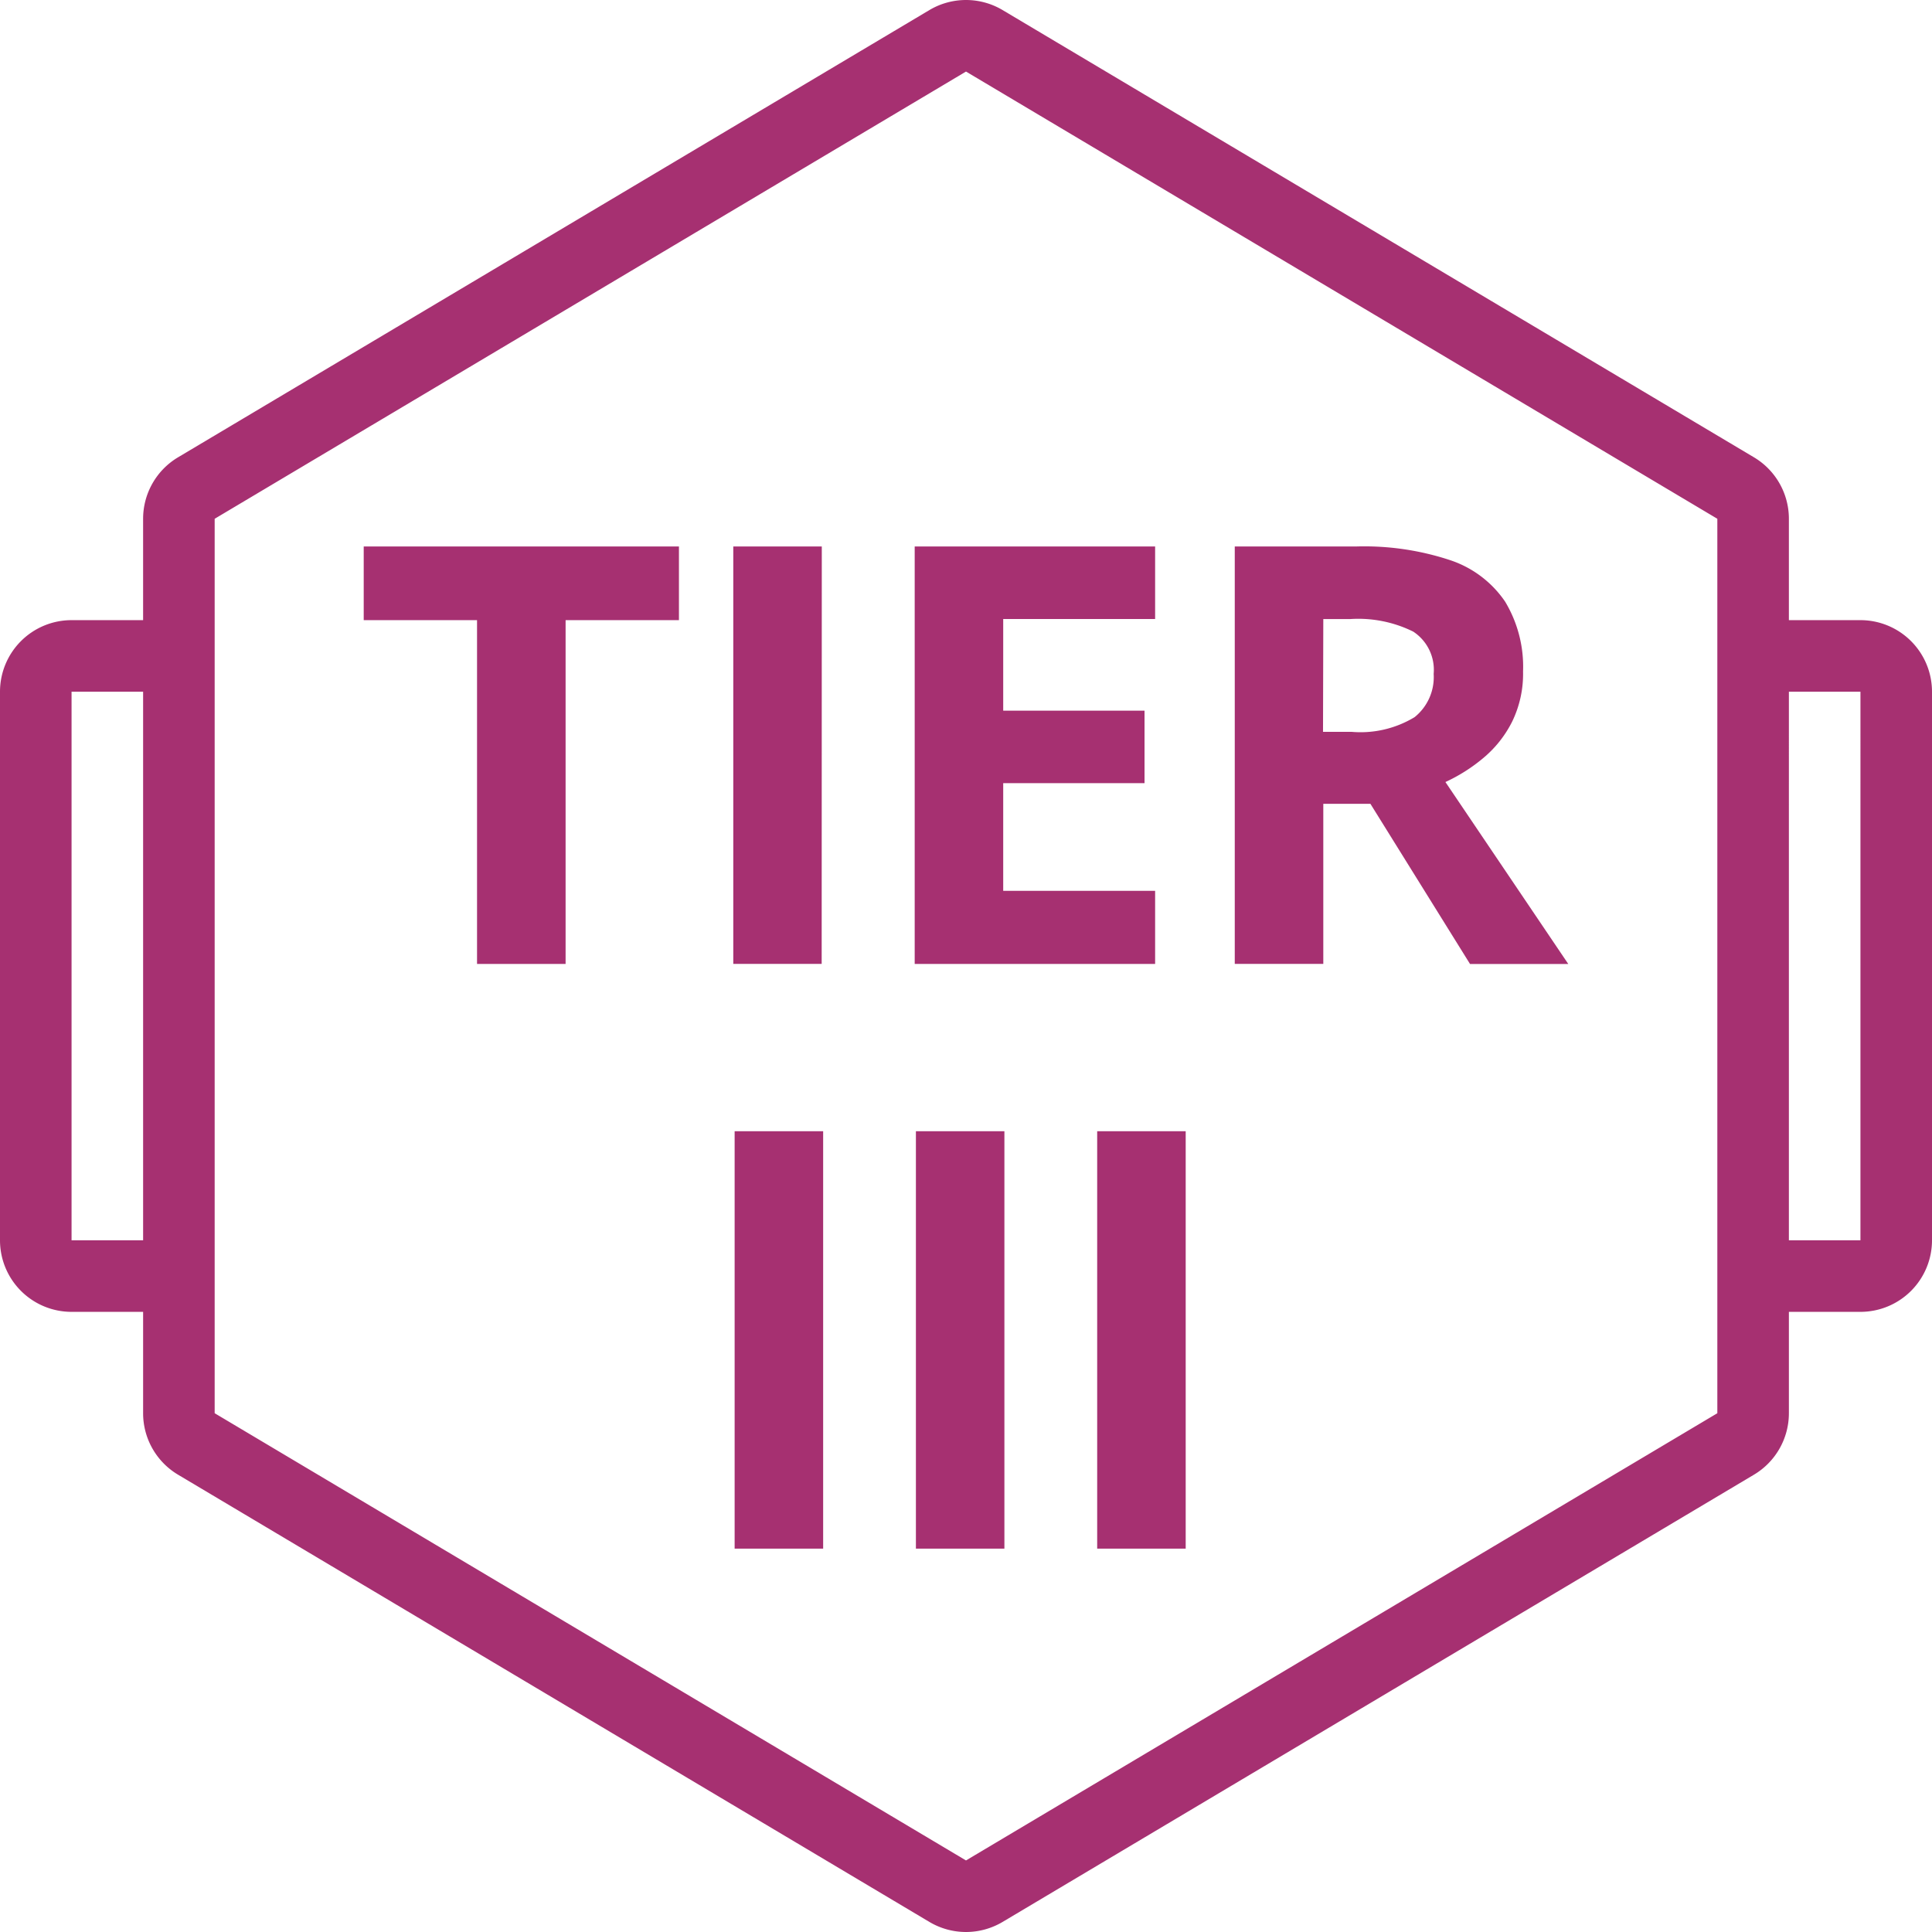 <?xml version="1.0" encoding="UTF-8"?>
<svg xmlns="http://www.w3.org/2000/svg" data-name="Group 7251" width="81" height="81" viewBox="0 0 81 81">
  <defs>
    <clipPath id="u5808lfwza">
      <path data-name="Rectangle 2199" style="fill:none" d="M0 0h81v81H0z"></path>
    </clipPath>
  </defs>
  <g data-name="Group 7250" style="clip-path:url(#u5808lfwza)">
    <path data-name="Path 2216" d="M78 26h-3v-4.25a3 3 0 0 0-1.466-2.578L42.034.422a3 3 0 0 0-3.068 0l-31.5 18.75A3 3 0 0 0 6 21.75V26H3a3 3 0 0 0-3 3v23a3 3 0 0 0 3 3h3v4.25a3 3 0 0 0 1.466 2.578l31.5 18.75a3 3 0 0 0 3.068 0l31.5-18.75A3 3 0 0 0 75 59.25V55h3a3 3 0 0 0 3-3V29a3 3 0 0 0-3-3M3 29h3v23H3zm69 30.25L40.5 78 9 59.25v-37.5L40.5 3 72 21.75zM78 52h-3V29h3zM15.249 22.911h13.216V26h-4.752v14.413H20V26h-4.751zm19.2 17.5h-3.706v-17.5h3.711zm3.9-17.5h10.08v3.041H42.06v3.842h5.925v3.041H42.06v4.513h6.369v3.065h-10.08zM55.48 33.7h1.975l4.177 6.716h4.119L60.6 32.787a7.055 7.055 0 0 0 1.6-1.017 4.774 4.774 0 0 0 1.2-1.52 4.582 4.582 0 0 0 .455-2.095 5.289 5.289 0 0 0-.754-2.934 4.5 4.5 0 0 0-2.3-1.735 11.459 11.459 0 0 0-3.933-.575h-5.1v17.5h3.712zm0-7.745h1.12a5.193 5.193 0 0 1 2.651.526 1.916 1.916 0 0 1 .856 1.772 2.152 2.152 0 0 1-.8 1.814 4.375 4.375 0 0 1-2.639.616h-1.2zM30.8 47.428h3.711v17.5H30.8zm7.6 0h3.71v17.5H38.4zm7.6 0h3.711v17.5H46z" style="fill:#a63071"></path>
  </g>
</svg>
